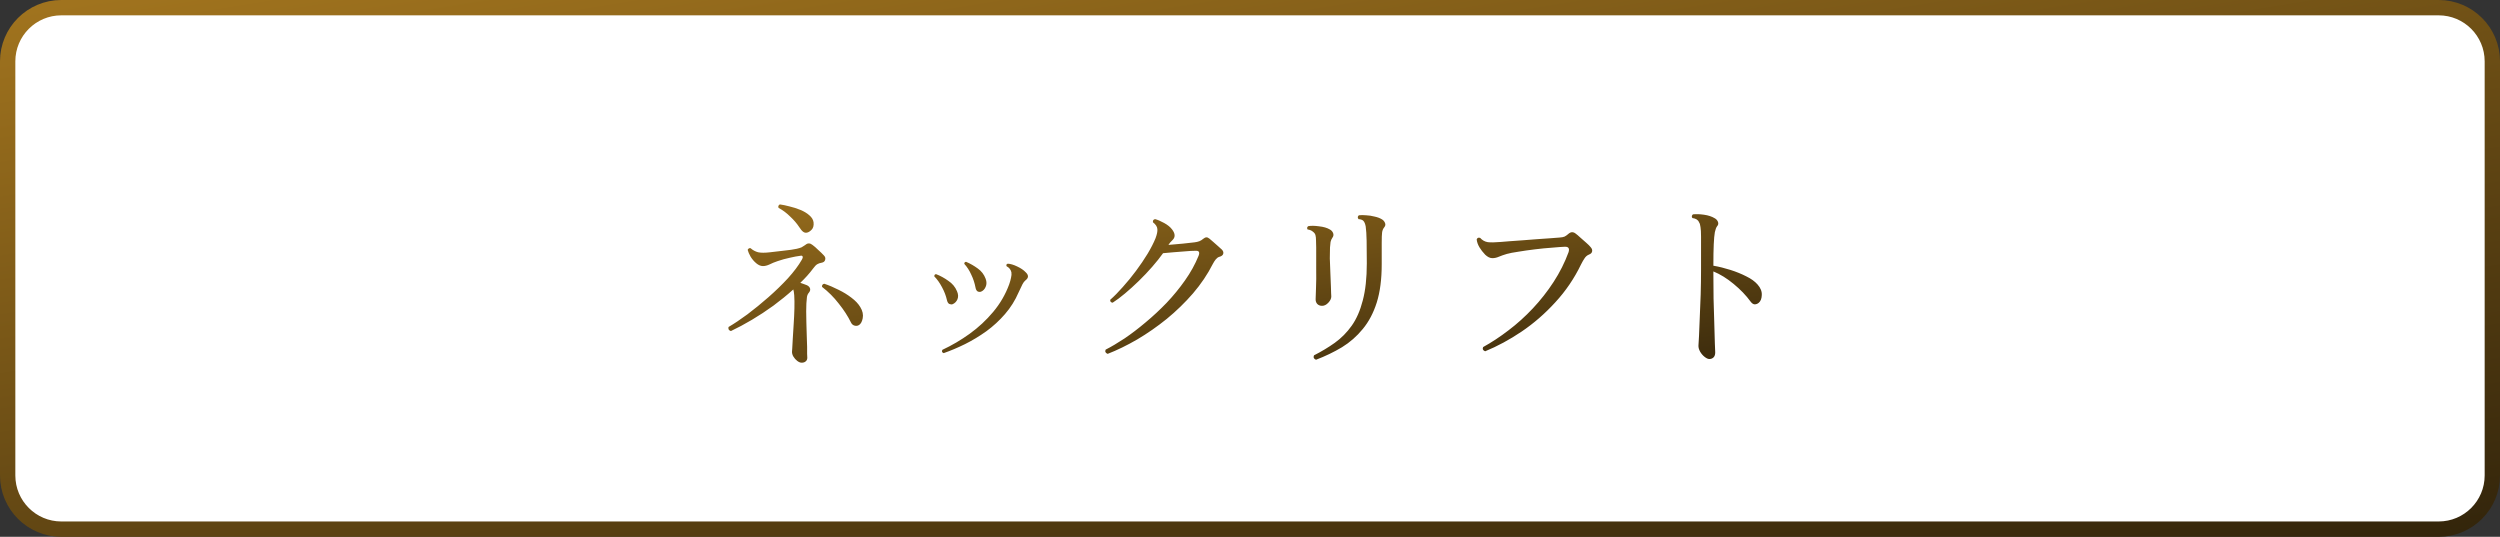 <svg width="163" height="35" viewBox="0 0 163 35" fill="none" xmlns="http://www.w3.org/2000/svg">
<rect x="0" y="0" width="163" height="35" fill="#333333" stroke="none"/>
<path d="M4 0.5H159C160.933 0.5 162.5 2.067 162.5 4V31C162.5 32.933 160.933 34.5 159 34.5H4C2.067 34.5 0.5 32.933 0.5 31V4C0.5 2.067 2.067 0.5 4 0.5Z" fill="white" stroke="url(#paint0_linear_364_30650)"/>
<path d="M52.264 23.648C52.176 23.648 52.08 23.608 51.976 23.528C51.88 23.456 51.796 23.36 51.724 23.24C51.66 23.128 51.632 23.016 51.64 22.904C51.64 22.88 51.644 22.832 51.652 22.76C51.66 22.608 51.672 22.388 51.688 22.1C51.712 21.804 51.732 21.48 51.748 21.128C51.772 20.776 51.788 20.436 51.796 20.108C51.804 19.772 51.8 19.488 51.784 19.256C51.776 19.176 51.768 19.104 51.76 19.04C51.752 18.976 51.74 18.92 51.724 18.872C51.324 19.232 50.892 19.584 50.428 19.928C49.964 20.264 49.496 20.572 49.024 20.852C48.552 21.132 48.096 21.376 47.656 21.584C47.592 21.568 47.544 21.536 47.512 21.488C47.488 21.432 47.484 21.376 47.5 21.32C47.868 21.104 48.28 20.828 48.736 20.492C49.192 20.148 49.648 19.776 50.104 19.376C50.568 18.968 50.992 18.556 51.376 18.14C51.76 17.716 52.06 17.316 52.276 16.94C52.34 16.828 52.356 16.752 52.324 16.712C52.3 16.672 52.256 16.66 52.192 16.676C51.992 16.7 51.756 16.744 51.484 16.808C51.22 16.864 50.96 16.936 50.704 17.024C50.512 17.088 50.336 17.16 50.176 17.24C50.024 17.312 49.88 17.348 49.744 17.348C49.6 17.348 49.456 17.288 49.312 17.168C49.168 17.048 49.044 16.904 48.94 16.736C48.844 16.568 48.78 16.42 48.748 16.292C48.764 16.244 48.792 16.212 48.832 16.196C48.872 16.172 48.908 16.168 48.94 16.184C49.084 16.312 49.248 16.4 49.432 16.448C49.616 16.488 49.876 16.488 50.212 16.448C50.508 16.408 50.816 16.372 51.136 16.34C51.456 16.308 51.728 16.268 51.952 16.22C52.088 16.188 52.192 16.156 52.264 16.124C52.336 16.084 52.412 16.036 52.492 15.98C52.588 15.9 52.672 15.864 52.744 15.872C52.816 15.872 52.892 15.904 52.972 15.968C53.084 16.048 53.208 16.156 53.344 16.292C53.488 16.42 53.612 16.54 53.716 16.652C53.804 16.74 53.832 16.836 53.8 16.94C53.776 17.044 53.696 17.108 53.56 17.132C53.456 17.148 53.364 17.18 53.284 17.228C53.204 17.276 53.112 17.372 53.008 17.516C52.896 17.668 52.768 17.824 52.624 17.984C52.488 18.136 52.34 18.288 52.18 18.44C52.268 18.464 52.348 18.492 52.42 18.524C52.492 18.548 52.556 18.572 52.612 18.596C52.724 18.652 52.792 18.724 52.816 18.812C52.84 18.9 52.816 18.988 52.744 19.076C52.672 19.156 52.628 19.256 52.612 19.376C52.596 19.488 52.584 19.624 52.576 19.784C52.568 19.904 52.564 20.076 52.564 20.3C52.564 20.516 52.568 20.764 52.576 21.044C52.584 21.316 52.592 21.592 52.6 21.872C52.608 22.144 52.616 22.392 52.624 22.616C52.624 22.792 52.624 22.944 52.624 23.072C52.632 23.2 52.636 23.284 52.636 23.324C52.636 23.428 52.6 23.508 52.528 23.564C52.464 23.62 52.376 23.648 52.264 23.648ZM55.972 21.212C55.892 21.252 55.8 21.256 55.696 21.224C55.6 21.192 55.528 21.124 55.48 21.02C55.28 20.612 55.016 20.204 54.688 19.796C54.368 19.38 54.004 19.016 53.596 18.704C53.588 18.656 53.596 18.612 53.62 18.572C53.652 18.532 53.692 18.508 53.74 18.5C54.052 18.604 54.364 18.736 54.676 18.896C54.988 19.048 55.268 19.22 55.516 19.412C55.772 19.604 55.964 19.808 56.092 20.024C56.244 20.272 56.296 20.516 56.248 20.756C56.2 20.996 56.108 21.148 55.972 21.212ZM52.624 15.164C52.536 15.188 52.452 15.172 52.372 15.116C52.292 15.06 52.204 14.956 52.108 14.804C51.956 14.572 51.76 14.344 51.52 14.12C51.288 13.888 51.036 13.7 50.764 13.556C50.74 13.508 50.736 13.464 50.752 13.424C50.776 13.376 50.808 13.344 50.848 13.328C51.032 13.352 51.244 13.396 51.484 13.46C51.724 13.516 51.96 13.592 52.192 13.688C52.424 13.784 52.616 13.9 52.768 14.036C52.928 14.172 53.02 14.324 53.044 14.492C53.068 14.708 53.024 14.872 52.912 14.984C52.808 15.088 52.712 15.148 52.624 15.164ZM61.528 23.024C61.416 22.984 61.388 22.912 61.444 22.808C62.06 22.52 62.652 22.172 63.22 21.764C63.796 21.348 64.308 20.872 64.756 20.336C65.212 19.792 65.56 19.192 65.8 18.536C65.856 18.376 65.896 18.232 65.92 18.104C65.952 17.976 65.96 17.86 65.944 17.756C65.904 17.58 65.8 17.448 65.632 17.36C65.592 17.28 65.616 17.224 65.704 17.192C65.88 17.2 66.084 17.26 66.316 17.372C66.556 17.484 66.74 17.608 66.868 17.744C67.076 17.936 67.076 18.112 66.868 18.272C66.788 18.336 66.72 18.424 66.664 18.536C66.608 18.64 66.524 18.816 66.412 19.064C66.188 19.584 65.892 20.056 65.524 20.48C65.164 20.896 64.76 21.268 64.312 21.596C63.864 21.916 63.4 22.196 62.92 22.436C62.448 22.668 61.984 22.864 61.528 23.024ZM62.116 19.832C62.052 19.856 61.98 19.852 61.9 19.82C61.828 19.788 61.776 19.708 61.744 19.58C61.68 19.292 61.572 19.008 61.42 18.728C61.268 18.44 61.1 18.204 60.916 18.02C60.916 17.924 60.956 17.876 61.036 17.876C61.308 17.98 61.572 18.124 61.828 18.308C62.092 18.484 62.28 18.708 62.392 18.98C62.48 19.172 62.492 19.348 62.428 19.508C62.364 19.66 62.26 19.768 62.116 19.832ZM63.964 19.016C63.892 19.04 63.82 19.036 63.748 19.004C63.676 18.964 63.628 18.88 63.604 18.752C63.548 18.456 63.456 18.176 63.328 17.912C63.208 17.64 63.056 17.404 62.872 17.204C62.872 17.116 62.912 17.072 62.992 17.072C63.256 17.184 63.508 17.328 63.748 17.504C63.988 17.672 64.16 17.896 64.264 18.176C64.336 18.368 64.336 18.544 64.264 18.704C64.2 18.856 64.1 18.96 63.964 19.016ZM72.22 23.072C72.076 23.016 72.032 22.924 72.088 22.796C72.464 22.604 72.876 22.36 73.324 22.064C73.772 21.76 74.228 21.412 74.692 21.02C75.164 20.628 75.62 20.204 76.06 19.748C76.5 19.284 76.9 18.796 77.26 18.284C77.628 17.764 77.924 17.228 78.148 16.676C78.196 16.548 78.2 16.46 78.16 16.412C78.128 16.364 78.052 16.344 77.932 16.352C77.748 16.352 77.528 16.364 77.272 16.388C77.016 16.404 76.76 16.424 76.504 16.448C76.248 16.472 76.024 16.492 75.832 16.508C75.632 16.788 75.396 17.084 75.124 17.396C74.852 17.708 74.56 18.016 74.248 18.32C73.944 18.616 73.644 18.888 73.348 19.136C73.052 19.384 72.784 19.584 72.544 19.736C72.424 19.72 72.372 19.656 72.388 19.544C72.644 19.32 72.916 19.044 73.204 18.716C73.5 18.388 73.788 18.036 74.068 17.66C74.348 17.284 74.6 16.912 74.824 16.544C75.048 16.168 75.22 15.832 75.34 15.536C75.436 15.28 75.476 15.08 75.46 14.936C75.452 14.784 75.356 14.636 75.172 14.492C75.156 14.372 75.204 14.304 75.316 14.288C75.476 14.328 75.672 14.412 75.904 14.54C76.136 14.668 76.308 14.808 76.42 14.96C76.628 15.232 76.64 15.46 76.456 15.644C76.336 15.756 76.244 15.864 76.18 15.968C76.476 15.944 76.792 15.916 77.128 15.884C77.464 15.844 77.716 15.816 77.884 15.8C78.004 15.784 78.108 15.76 78.196 15.728C78.292 15.688 78.376 15.636 78.448 15.572C78.528 15.508 78.596 15.476 78.652 15.476C78.708 15.468 78.776 15.496 78.856 15.56C78.92 15.608 79.004 15.68 79.108 15.776C79.212 15.864 79.316 15.956 79.42 16.052C79.524 16.14 79.604 16.212 79.66 16.268C79.748 16.356 79.78 16.448 79.756 16.544C79.732 16.64 79.644 16.708 79.492 16.748C79.412 16.772 79.336 16.828 79.264 16.916C79.2 16.996 79.136 17.096 79.072 17.216C78.736 17.88 78.308 18.516 77.788 19.124C77.268 19.724 76.696 20.28 76.072 20.792C75.448 21.296 74.804 21.744 74.14 22.136C73.476 22.52 72.836 22.832 72.22 23.072ZM85.804 23.456C85.66 23.4 85.616 23.304 85.672 23.168C86.16 22.92 86.612 22.648 87.028 22.352C87.452 22.048 87.82 21.676 88.132 21.236C88.444 20.796 88.684 20.248 88.852 19.592C89.028 18.936 89.116 18.128 89.116 17.168C89.116 16.584 89.112 16.096 89.104 15.704C89.096 15.304 89.076 14.992 89.044 14.768C89.012 14.6 88.964 14.48 88.9 14.408C88.836 14.336 88.728 14.296 88.576 14.288C88.504 14.192 88.512 14.108 88.6 14.036C88.728 14.02 88.884 14.02 89.068 14.036C89.252 14.044 89.436 14.072 89.62 14.12C89.812 14.16 89.972 14.22 90.1 14.3C90.196 14.356 90.264 14.436 90.304 14.54C90.344 14.636 90.328 14.728 90.256 14.816C90.176 14.912 90.128 15.028 90.112 15.164C90.096 15.292 90.088 15.516 90.088 15.836V17.228C90.088 18.204 89.98 19.036 89.764 19.724C89.548 20.404 89.244 20.98 88.852 21.452C88.468 21.924 88.016 22.32 87.496 22.64C86.976 22.952 86.412 23.224 85.804 23.456ZM86.2 19.94C86.064 19.94 85.956 19.896 85.876 19.808C85.804 19.72 85.772 19.612 85.78 19.484C85.788 19.372 85.796 19.136 85.804 18.776C85.82 18.408 85.824 17.988 85.816 17.516C85.816 17.292 85.816 17.06 85.816 16.82C85.816 16.572 85.816 16.344 85.816 16.136C85.816 15.928 85.812 15.772 85.804 15.668C85.804 15.532 85.792 15.42 85.768 15.332C85.744 15.244 85.692 15.172 85.612 15.116C85.532 15.036 85.412 14.984 85.252 14.96C85.204 14.872 85.22 14.8 85.3 14.744C85.484 14.712 85.72 14.716 86.008 14.756C86.296 14.788 86.528 14.856 86.704 14.96C86.808 15.016 86.88 15.096 86.92 15.2C86.96 15.304 86.944 15.404 86.872 15.5C86.816 15.58 86.776 15.672 86.752 15.776C86.736 15.872 86.724 15.992 86.716 16.136C86.708 16.304 86.704 16.54 86.704 16.844C86.712 17.14 86.724 17.456 86.74 17.792C86.756 18.128 86.768 18.428 86.776 18.692C86.784 18.852 86.788 18.988 86.788 19.1C86.796 19.212 86.8 19.288 86.8 19.328C86.8 19.464 86.736 19.6 86.608 19.736C86.48 19.872 86.344 19.94 86.2 19.94ZM96.832 22.904C96.688 22.848 96.644 22.756 96.7 22.628C97.252 22.324 97.804 21.96 98.356 21.536C98.916 21.112 99.444 20.636 99.94 20.108C100.444 19.572 100.896 18.996 101.296 18.38C101.696 17.764 102.02 17.12 102.268 16.448C102.348 16.2 102.268 16.08 102.028 16.088C101.828 16.096 101.552 16.116 101.2 16.148C100.848 16.172 100.476 16.208 100.084 16.256C99.692 16.304 99.328 16.356 98.992 16.412C98.664 16.46 98.416 16.508 98.248 16.556C98.056 16.612 97.884 16.672 97.732 16.736C97.588 16.8 97.444 16.832 97.3 16.832C97.148 16.832 96.992 16.756 96.832 16.604C96.68 16.444 96.556 16.284 96.46 16.124C96.356 15.948 96.296 15.776 96.28 15.608C96.32 15.504 96.396 15.472 96.508 15.512C96.644 15.664 96.808 15.756 97 15.788C97.192 15.812 97.472 15.808 97.84 15.776C97.976 15.76 98.172 15.744 98.428 15.728C98.684 15.712 98.964 15.692 99.268 15.668C99.58 15.644 99.888 15.62 100.192 15.596C100.504 15.572 100.792 15.552 101.056 15.536C101.32 15.512 101.528 15.496 101.68 15.488C101.816 15.48 101.924 15.46 102.004 15.428C102.084 15.388 102.16 15.336 102.232 15.272C102.328 15.184 102.416 15.14 102.496 15.14C102.576 15.14 102.652 15.168 102.724 15.224C102.804 15.28 102.908 15.368 103.036 15.488C103.172 15.6 103.304 15.716 103.432 15.836C103.56 15.948 103.652 16.04 103.708 16.112C103.796 16.208 103.828 16.304 103.804 16.4C103.788 16.488 103.716 16.556 103.588 16.604C103.476 16.652 103.384 16.732 103.312 16.844C103.24 16.948 103.164 17.08 103.084 17.24C102.644 18.152 102.084 18.976 101.404 19.712C100.732 20.448 100 21.084 99.208 21.62C98.424 22.148 97.632 22.576 96.832 22.904ZM111.448 23.408C111.36 23.408 111.256 23.36 111.136 23.264C111.024 23.176 110.928 23.064 110.848 22.928C110.768 22.784 110.732 22.648 110.74 22.52C110.748 22.416 110.76 22.208 110.776 21.896C110.792 21.576 110.808 21.184 110.824 20.72C110.848 20.256 110.868 19.752 110.884 19.208C110.9 18.664 110.908 18.112 110.908 17.552C110.908 17.368 110.908 17.192 110.908 17.024C110.908 16.856 110.908 16.7 110.908 16.556C110.908 16.084 110.908 15.708 110.908 15.428C110.908 15.148 110.896 14.94 110.872 14.804C110.856 14.66 110.824 14.556 110.776 14.492C110.72 14.34 110.576 14.248 110.344 14.216C110.312 14.176 110.3 14.132 110.308 14.084C110.324 14.036 110.348 14 110.38 13.976C110.58 13.952 110.82 13.96 111.1 14C111.38 14.04 111.612 14.116 111.796 14.228C111.9 14.284 111.972 14.364 112.012 14.468C112.052 14.572 112.032 14.668 111.952 14.756C111.896 14.828 111.848 14.956 111.808 15.14C111.776 15.316 111.752 15.58 111.736 15.932C111.72 16.276 111.712 16.74 111.712 17.324C112.08 17.388 112.452 17.48 112.828 17.6C113.204 17.72 113.548 17.86 113.86 18.02C114.172 18.172 114.416 18.348 114.592 18.548C114.792 18.772 114.884 19.004 114.868 19.244C114.86 19.476 114.792 19.644 114.664 19.748C114.584 19.812 114.496 19.844 114.4 19.844C114.312 19.836 114.228 19.78 114.148 19.676C113.844 19.26 113.472 18.872 113.032 18.512C112.6 18.152 112.16 17.88 111.712 17.696V17.804C111.712 18.34 111.716 18.896 111.724 19.472C111.74 20.048 111.756 20.592 111.772 21.104C111.788 21.608 111.8 22.032 111.808 22.376C111.824 22.712 111.832 22.912 111.832 22.976C111.832 23.12 111.796 23.228 111.724 23.3C111.652 23.372 111.56 23.408 111.448 23.408Z" fill="url(#paint1_linear_364_30650)"/>
<defs>
<linearGradient id="paint0_linear_364_30650" x1="4.505" y1="-3.606" x2="16.08" y2="68.138" gradientUnits="userSpaceOnUse">
<stop stop-color="#A7781F"/>
<stop offset="1" stop-color="#211808"/>
</linearGradient>
<linearGradient id="paint1_linear_364_30650" x1="47.99" y1="9.558" x2="52.202" y2="38.387" gradientUnits="userSpaceOnUse">
<stop stop-color="#A7781F"/>
<stop offset="1" stop-color="#211808"/>
</linearGradient>
</defs>
</svg>
